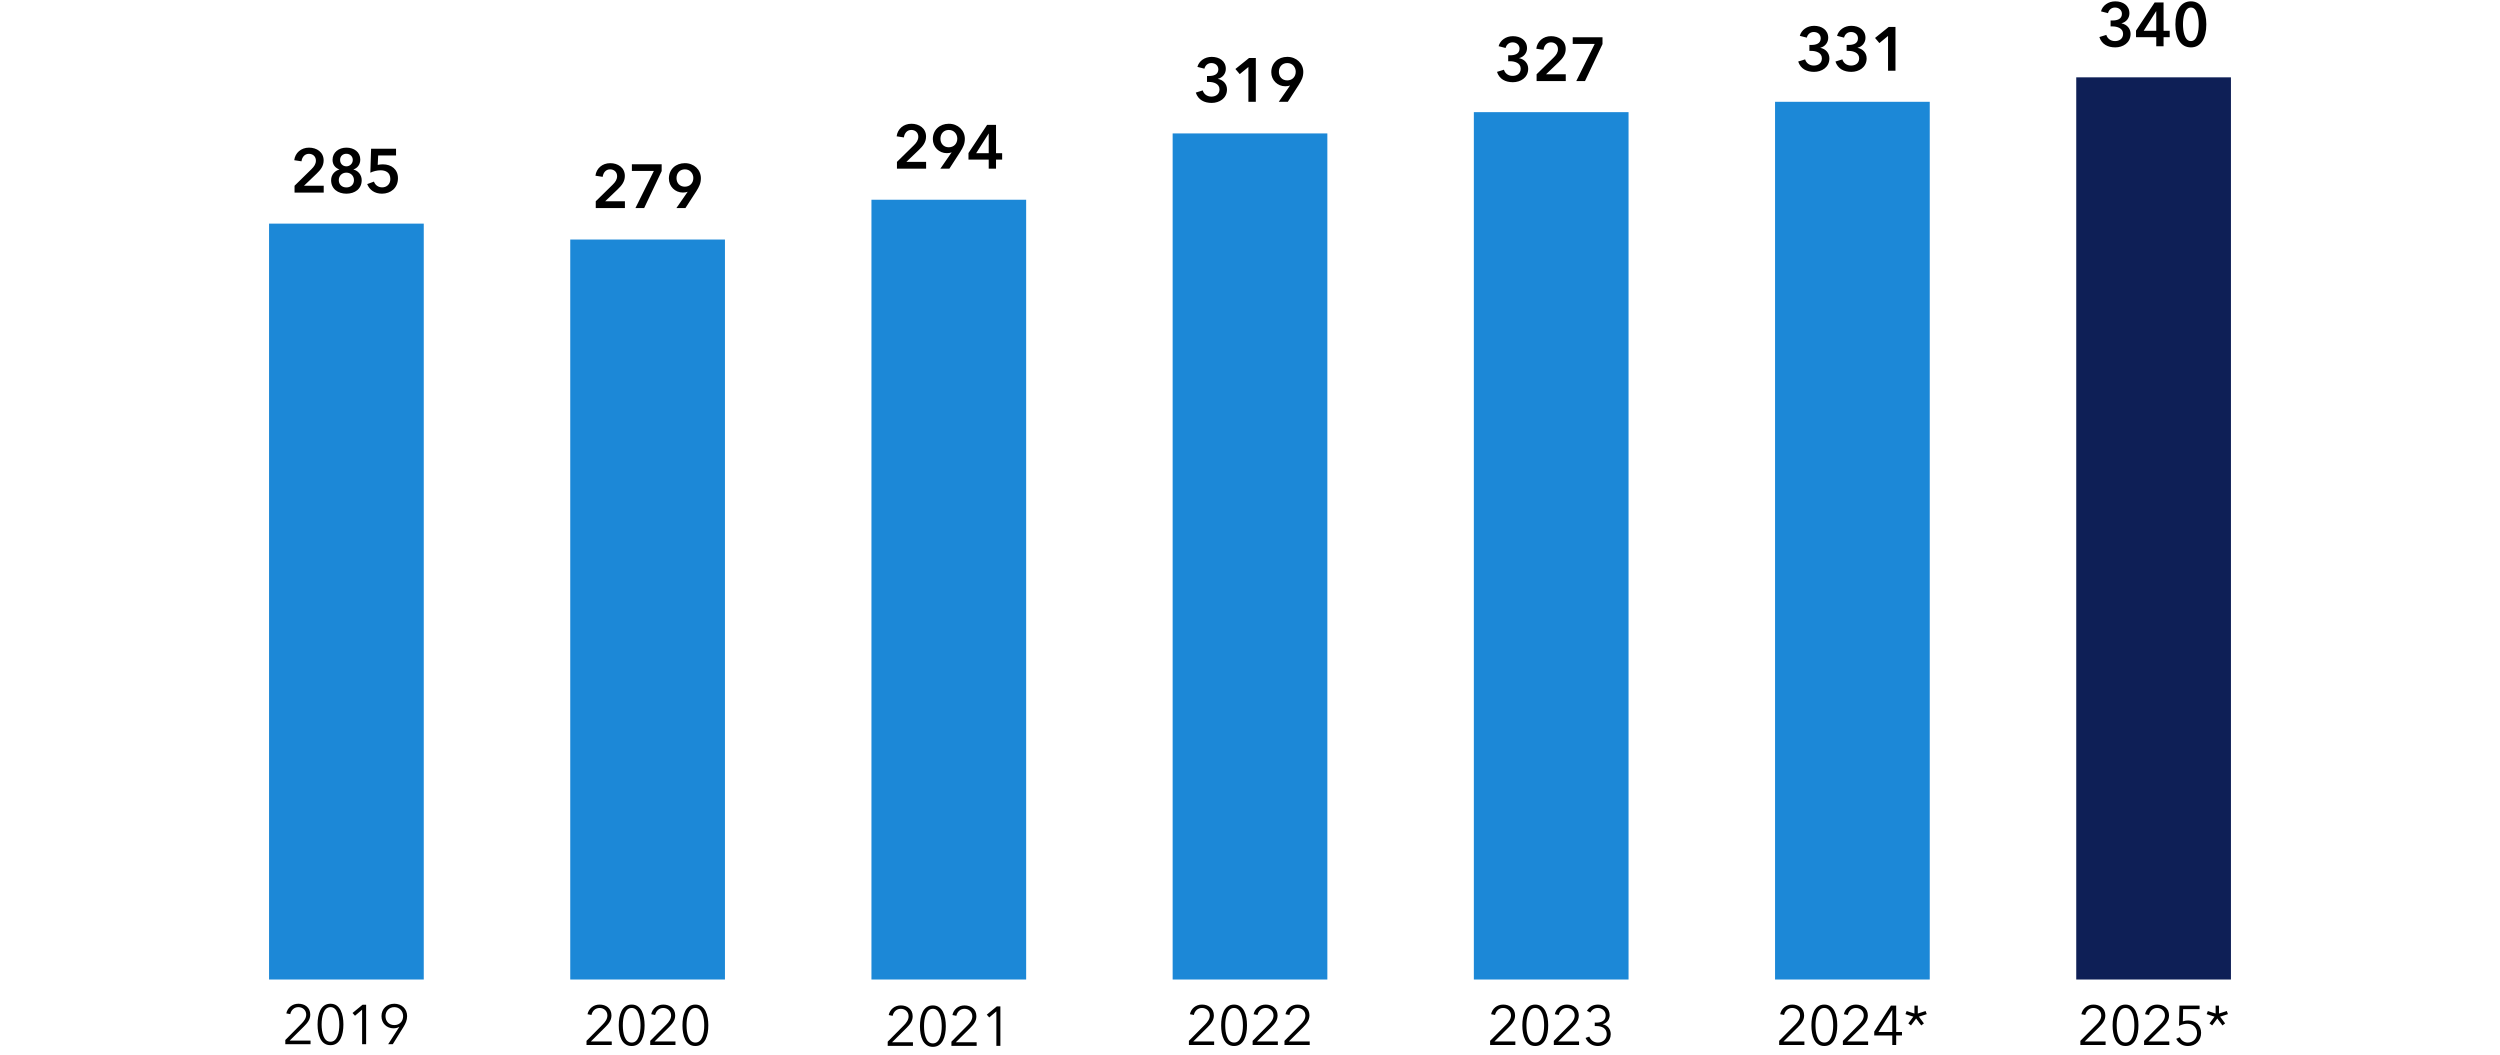 <svg xmlns="http://www.w3.org/2000/svg" width="808" height="341" viewBox="0 0 808 341"><g data-name="graphics"><path fill="#0e1f56" d="M671.042 24.994h50V316.58h-50z"/><path fill="#1c88d7" d="M573.695 32.902h50v283.677h-50zM476.347 36.246h50v280.333h-50zM379 43.123h50V316.58h-50zM281.653 64.557h50v252.022h-50zM184.305 77.418h50v239.161h-50zM86.958 72.274h50v244.305h-50z"/></g><g data-name="EN"><path d="M392.41 337.75h-8.156v-1.351l5.223-5.275c.773-.793 1.529-1.747 1.529-2.917 0-1.477-1.152-2.431-2.52-2.431-1.369 0-2.359.954-2.629 2.268l-1.279-.252c.361-1.8 1.91-3.114 3.908-3.114 2.053 0 3.834 1.188 3.834 3.51 0 1.64-.953 2.737-2.07 3.854l-4.592 4.555h6.752v1.153zM403.031 331.394c0 3.313-1.008 6.68-4.177 6.68-3.206 0-4.178-3.367-4.178-6.68s.972-6.716 4.178-6.716c3.17 0 4.177 3.403 4.177 6.716zm-7.04 0c0 2.539.595 5.563 2.863 5.563 2.232 0 2.863-3.024 2.863-5.563 0-2.539-.631-5.618-2.863-5.618-2.268 0-2.864 3.079-2.864 5.618zM413.002 337.75h-8.156v-1.351l5.222-5.275c.774-.793 1.53-1.747 1.53-2.917 0-1.477-1.153-2.431-2.52-2.431-1.369 0-2.36.954-2.629 2.268l-1.28-.252c.362-1.8 1.911-3.114 3.91-3.114 2.052 0 3.833 1.188 3.833 3.51 0 1.64-.953 2.737-2.07 3.854l-4.592 4.555h6.752v1.153zM423.299 337.75h-8.156v-1.351l5.22-5.275c.776-.793 1.532-1.747 1.532-2.917 0-1.477-1.153-2.431-2.522-2.431-1.367 0-2.357.954-2.629 2.268l-1.277-.252c.36-1.8 1.908-3.114 3.906-3.114 2.053 0 3.836 1.188 3.836 3.51 0 1.64-.955 2.737-2.07 3.854l-4.592 4.555h6.752v1.153zM680.53 337.75h-8.157v-1.351l5.22-5.275c.776-.793 1.532-1.747 1.532-2.917 0-1.477-1.152-2.431-2.521-2.431-1.368 0-2.358.954-2.63 2.268l-1.277-.252c.36-1.8 1.908-3.114 3.907-3.114 2.052 0 3.835 1.188 3.835 3.51 0 1.64-.955 2.737-2.07 3.854l-4.592 4.555h6.752v1.153zM691.148 331.394c0 3.313-1.007 6.68-4.175 6.68-3.205 0-4.178-3.367-4.178-6.68s.973-6.716 4.178-6.716c3.168 0 4.175 3.403 4.175 6.716zm-7.039 0c0 2.539.594 5.563 2.864 5.563 2.232 0 2.861-3.024 2.861-5.563 0-2.539-.629-5.618-2.861-5.618-2.27 0-2.864 3.079-2.864 5.618zM701.121 337.75h-8.156v-1.351l5.22-5.275c.776-.793 1.532-1.747 1.532-2.917 0-1.477-1.153-2.431-2.522-2.431-1.367 0-2.357.954-2.629 2.268l-1.277-.252c.36-1.8 1.908-3.114 3.906-3.114 2.053 0 3.836 1.188 3.836 3.51 0 1.64-.955 2.737-2.07 3.854l-4.592 4.555h6.752v1.153zM710.895 326.154h-5.311l-.09 3.943c.54-.198 1.188-.288 1.764-.288 2.394 0 4.14 1.62 4.14 3.997 0 2.467-1.709 4.268-4.23 4.268-1.836 0-3.115-.919-3.816-2.323l1.17-.522c.449 1.044 1.457 1.728 2.574 1.728 1.728 0 2.988-1.296 2.988-3.024 0-1.891-1.35-3.061-3.168-3.061-.918 0-1.836.27-2.646.702l.125-6.572h6.5v1.152zM717.174 327.577l2.521-.81.38 1.007-2.54.811 1.62 2.179-.864.648-1.656-2.233-1.656 2.233-.866-.648 1.621-2.179-2.539-.81.38-1.009 2.519.81v-2.574h1.08v2.575zM583.182 337.75h-8.157v-1.351l5.222-5.275c.774-.793 1.53-1.747 1.53-2.917 0-1.477-1.152-2.431-2.52-2.431s-2.359.954-2.63 2.268l-1.277-.252c.36-1.8 1.909-3.114 3.907-3.114 2.053 0 3.835 1.188 3.835 3.51 0 1.64-.954 2.737-2.07 3.854l-4.592 4.555h6.752v1.153zM593.802 331.394c0 3.313-1.008 6.68-4.177 6.68-3.205 0-4.178-3.367-4.178-6.68s.973-6.716 4.178-6.716c3.169 0 4.177 3.403 4.177 6.716zm-7.04 0c0 2.539.594 5.563 2.863 5.563 2.232 0 2.862-3.024 2.862-5.563 0-2.539-.63-5.618-2.862-5.618-2.269 0-2.863 3.079-2.863 5.618zM603.773 337.75h-8.156v-1.351l5.222-5.275c.774-.793 1.53-1.747 1.53-2.917 0-1.477-1.152-2.431-2.52-2.431s-2.359.954-2.63 2.268l-1.278-.252c.36-1.8 1.91-3.114 3.908-3.114 2.052 0 3.835 1.188 3.835 3.51 0 1.64-.955 2.737-2.07 3.854l-4.593 4.555h6.752v1.153zM612.846 333.536h1.872v1.134h-1.872v3.08h-1.261v-3.08h-5.834v-1.26l5.402-8.408h1.693v8.534zm-1.261-7.076h-.036l-4.447 7.076h4.483v-7.076zM619.827 327.577l2.52-.81.38 1.007-2.54.811 1.62 2.179-.864.648-1.656-2.233-1.656 2.233-.864-.648 1.62-2.179-2.538-.81.378-1.009 2.52.81v-2.574h1.08v2.575z"/><g><path d="M489.758 337.75h-8.156v-1.351l5.221-5.275c.775-.793 1.53-1.747 1.53-2.917 0-1.477-1.152-2.431-2.52-2.431s-2.358.954-2.629 2.268l-1.278-.252c.36-1.8 1.909-3.114 3.907-3.114 2.053 0 3.835 1.188 3.835 3.51 0 1.64-.954 2.737-2.07 3.854l-4.592 4.555h6.752v1.153zM500.378 331.394c0 3.313-1.008 6.68-4.177 6.68-3.205 0-4.178-3.367-4.178-6.68s.973-6.716 4.178-6.716c3.17 0 4.177 3.403 4.177 6.716zm-7.04 0c0 2.539.595 5.563 2.863 5.563 2.233 0 2.862-3.024 2.862-5.563 0-2.539-.63-5.618-2.862-5.618-2.268 0-2.863 3.079-2.863 5.618zM510.35 337.75h-8.157v-1.351l5.222-5.275c.774-.793 1.53-1.747 1.53-2.917 0-1.477-1.152-2.431-2.52-2.431s-2.359.954-2.63 2.268l-1.277-.252c.36-1.8 1.909-3.114 3.907-3.114 2.053 0 3.835 1.188 3.835 3.51 0 1.64-.954 2.737-2.07 3.854l-4.592 4.555h6.752v1.153zM515.425 330.511h.557c1.64 0 2.971-.648 2.971-2.34 0-1.423-1.152-2.395-2.52-2.395-1.063 0-1.927.522-2.431 1.495l-1.099-.577c.793-1.368 2.053-2.016 3.602-2.016 1.998 0 3.726 1.206 3.726 3.42 0 1.495-.954 2.575-2.213 2.918v.036c1.458.305 2.574 1.458 2.574 3.169 0 2.43-1.89 3.853-4.106 3.853-1.854 0-3.312-.937-4.033-2.611l1.225-.45c.432 1.206 1.512 1.944 2.808 1.944 1.46 0 2.81-1.026 2.81-2.736 0-1.927-1.639-2.593-3.314-2.593h-.557v-1.117z"/></g><g><path d="M295.063 338.02h-8.156v-1.351l5.222-5.275c.774-.793 1.53-1.747 1.53-2.917 0-1.477-1.152-2.431-2.52-2.431s-2.359.954-2.63 2.268l-1.278-.252c.36-1.8 1.91-3.114 3.908-3.114 2.052 0 3.835 1.188 3.835 3.51 0 1.64-.954 2.737-2.07 3.854l-4.592 4.555h6.751v1.153zM305.684 331.664c0 3.313-1.008 6.68-4.177 6.68-3.205 0-4.178-3.367-4.178-6.68s.973-6.716 4.178-6.716c3.169 0 4.177 3.403 4.177 6.716zm-7.04 0c0 2.539.594 5.563 2.863 5.563 2.232 0 2.862-3.024 2.862-5.563 0-2.539-.63-5.618-2.862-5.618-2.269 0-2.863 3.079-2.863 5.618zM315.655 338.02H307.5v-1.351l5.222-5.275c.774-.793 1.53-1.747 1.53-2.917 0-1.477-1.152-2.431-2.52-2.431s-2.359.954-2.63 2.268l-1.278-.252c.36-1.8 1.91-3.114 3.907-3.114 2.053 0 3.835 1.188 3.835 3.51 0 1.64-.954 2.737-2.07 3.854l-4.592 4.555h6.752v1.153zM323.323 338.02h-1.297v-11.146l-2.304 1.963-.792-.9 3.24-2.665h1.153v12.748z"/></g><g><path d="M197.716 337.75h-8.156v-1.35l5.221-5.276c.775-.793 1.53-1.747 1.53-2.917 0-1.477-1.152-2.43-2.52-2.43s-2.358.953-2.629 2.268l-1.278-.252c.36-1.8 1.909-3.115 3.907-3.115 2.053 0 3.835 1.188 3.835 3.51 0 1.64-.954 2.738-2.07 3.854l-4.592 4.556h6.752v1.152zM208.336 331.394c0 3.313-1.008 6.68-4.177 6.68-3.205 0-4.178-3.367-4.178-6.68 0-3.313.973-6.716 4.178-6.716 3.17 0 4.177 3.403 4.177 6.716zm-7.04 0c0 2.539.595 5.563 2.863 5.563 2.233 0 2.862-3.024 2.862-5.563 0-2.539-.63-5.618-2.862-5.618-2.268 0-2.863 3.08-2.863 5.618zM218.308 337.75h-8.157v-1.35l5.222-5.276c.774-.793 1.53-1.747 1.53-2.917 0-1.477-1.152-2.43-2.52-2.43s-2.359.953-2.63 2.268l-1.277-.252c.36-1.8 1.909-3.115 3.907-3.115 2.053 0 3.835 1.188 3.835 3.51 0 1.64-.954 2.738-2.07 3.854l-4.592 4.556h6.752v1.152zM228.928 331.394c0 3.313-1.008 6.68-4.177 6.68-3.205 0-4.178-3.367-4.178-6.68 0-3.313.973-6.716 4.178-6.716 3.169 0 4.177 3.403 4.177 6.716zm-7.04 0c0 2.539.594 5.563 2.863 5.563 2.232 0 2.862-3.024 2.862-5.563 0-2.539-.63-5.618-2.862-5.618-2.269 0-2.863 3.08-2.863 5.618z"/></g><g><path d="M100.37 337.48h-8.157v-1.35l5.22-5.276c.776-.792 1.532-1.747 1.532-2.917 0-1.476-1.153-2.43-2.522-2.43-1.367 0-2.357.954-2.629 2.268l-1.277-.252c.36-1.8 1.908-3.115 3.906-3.115 2.053 0 3.836 1.189 3.836 3.51 0 1.64-.955 2.738-2.07 3.854l-4.592 4.556h6.752v1.152zM110.988 331.124c0 3.313-1.008 6.68-4.175 6.68-3.206 0-4.178-3.367-4.178-6.68s.972-6.716 4.177-6.716c3.168 0 4.176 3.403 4.176 6.716zm-7.039 0c0 2.54.594 5.563 2.864 5.563 2.232 0 2.86-3.024 2.86-5.563 0-2.539-.628-5.618-2.86-5.618-2.27 0-2.864 3.08-2.864 5.618zM118.332 337.48h-1.297v-11.146l-2.305 1.963-.79-.9 3.24-2.665h1.152v12.748zM129.043 331.917l-.037-.037c-.377.288-1.17.469-1.819.469-2.214 0-3.888-1.603-3.888-3.926 0-2.377 1.746-4.015 4.14-4.015s4.141 1.638 4.141 4.015c0 1.315-.521 2.431-1.152 3.457l-3.475 5.6h-1.494l3.584-5.563zm-1.604-6.41c-1.673 0-2.843 1.26-2.843 2.916 0 1.639 1.097 2.881 2.843 2.881s2.846-1.242 2.846-2.88c0-1.657-1.172-2.918-2.846-2.918z"/></g><g><path d="M95.197 60.038l5.463-5.361c.88-.86 1.44-1.68 1.44-2.78 0-1.32-.98-2.181-2.26-2.181-1.361 0-2.22 1.04-2.4 2.42l-2.342-.36c.28-2.34 2.181-4.06 4.78-4.06 2.462 0 4.722 1.42 4.722 4.14 0 1.82-1.02 3.08-2.28 4.282l-4.082 3.9h6.383v2.2h-9.424v-2.2zM116.44 51.557c0 1.64-.92 2.78-2.2 3.2v.04c1.48.36 2.66 1.7 2.66 3.44 0 2.822-2.22 4.362-4.941 4.362s-4.941-1.54-4.941-4.362c0-1.84 1.28-3.08 2.662-3.44v-.04c-1.262-.46-2.201-1.46-2.201-3.1 0-2.401 2-3.941 4.48-3.941s4.48 1.44 4.48 3.84zm-6.942 6.66c0 1.481 1.06 2.361 2.461 2.361 1.38 0 2.441-.88 2.441-2.36 0-1.4-1.08-2.421-2.441-2.421-1.38 0-2.461.98-2.461 2.42zm.42-6.52c0 1.14.8 2.06 2.041 2.06 1.14 0 2.06-.92 2.06-2.06 0-1.221-.98-2-2.06-2-1.18 0-2.041.779-2.041 2zM128 50.236h-5.781l-.14 3.06c.439-.12 1.16-.18 1.66-.18 2.78 0 4.88 1.621 4.88 4.482 0 3.14-2.34 5-5.16 5-2.361 0-4.041-1.2-4.781-3.1l2.18-.8c.4 1.12 1.4 1.86 2.66 1.86 1.42 0 2.64-.98 2.64-2.7 0-2.181-1.619-2.82-3.16-2.82-1.08 0-2.441.339-3.3.78l.24-7.743H128v2.161z"/></g><g><path d="M192.546 65.056l5.462-5.362c.88-.86 1.44-1.68 1.44-2.78 0-1.32-.98-2.18-2.26-2.18-1.36 0-2.221 1.04-2.4 2.42l-2.342-.36c.28-2.34 2.181-4.06 4.782-4.06 2.46 0 4.72 1.42 4.72 4.14 0 1.82-1.02 3.08-2.28 4.281l-4.081 3.9h6.382v2.2h-9.423v-2.2zM204.227 53.093h9.622v2.2l-5.661 11.963h-2.822l5.962-12.002h-7.101v-2.161zM218.605 67.256l3.642-5.26-.02-.021c-.4.18-1.04.26-1.52.26-2.5 0-4.521-1.96-4.521-4.54 0-3.002 2.26-4.962 5.16-4.962 2.96 0 5.181 2.12 5.181 4.86 0 1.622-.54 2.721-1.46 4.182l-3.54 5.48h-2.922zm2.761-12.523c-1.62 0-2.72 1.16-2.72 2.841 0 1.6 1.08 2.761 2.68 2.761 1.62 0 2.76-1.14 2.76-2.8 0-1.481-1.06-2.802-2.72-2.802z"/></g><g><path d="M289.893 52.321l5.461-5.36c.88-.86 1.44-1.681 1.44-2.781 0-1.32-.98-2.18-2.26-2.18-1.36 0-2.22 1.04-2.4 2.42l-2.341-.36c.28-2.34 2.18-4.061 4.781-4.061 2.46 0 4.72 1.42 4.72 4.14 0 1.821-1.02 3.081-2.28 4.282l-4.08 3.9h6.381v2.201h-9.422v-2.2zM303.913 54.522l3.642-5.261-.02-.02c-.401.18-1.04.26-1.521.26-2.5 0-4.52-1.96-4.52-4.541 0-3 2.26-4.961 5.16-4.961 2.96 0 5.181 2.12 5.181 4.86 0 1.621-.54 2.722-1.46 4.182l-3.541 5.481h-2.92zM306.673 42c-1.62 0-2.72 1.16-2.72 2.84 0 1.6 1.08 2.76 2.68 2.76 1.62 0 2.762-1.14 2.762-2.8 0-1.48-1.061-2.8-2.721-2.8zM319.554 51.582h-6.542V49.46l6.021-9.102h2.881v9.162h1.98v2.06h-1.98v2.941h-2.36v-2.94zm0-8.402h-.04l-4.022 6.341h4.062V43.18z"/></g><g><path d="M390.102 24.56h.64c1.42 0 3.02-.399 3.02-2.14 0-1.28-1.04-2.04-2.24-2.04-1.16 0-1.981.74-2.261 1.82l-2.26-.58c.5-1.9 2.36-3.24 4.62-3.24 2.482 0 4.562 1.34 4.562 3.88 0 1.52-1 2.821-2.541 3.2v.041c1.72.34 2.92 1.66 2.92 3.4 0 2.942-2.54 4.362-4.94 4.362-2.38 0-4.382-.98-5.142-3.341l2.24-.7c.34 1.12 1.321 2 2.822 2 1.24 0 2.6-.64 2.6-2.34 0-1.841-1.94-2.4-3.44-2.4h-.6V24.56zM403.481 21.66l-2.8 2.3-1.4-1.66 4.42-3.56h2.18v14.162h-2.4V21.66zM413.3 32.902l3.641-5.26-.02-.02c-.4.18-1.04.26-1.52.26-2.5 0-4.521-1.961-4.521-4.541 0-3.001 2.26-4.961 5.161-4.961 2.96 0 5.18 2.12 5.18 4.86 0 1.621-.54 2.72-1.46 4.182l-3.54 5.48H413.3zm2.76-12.522c-1.62 0-2.72 1.16-2.72 2.84 0 1.601 1.08 2.761 2.68 2.761 1.62 0 2.761-1.14 2.761-2.8 0-1.48-1.06-2.801-2.72-2.801z"/></g><g><path d="M487.45 17.868h.639c1.42 0 3.02-.4 3.02-2.14 0-1.28-1.04-2.04-2.24-2.04-1.16 0-1.98.74-2.26 1.82l-2.26-.58c.5-1.9 2.36-3.24 4.62-3.24 2.481 0 4.561 1.34 4.561 3.88 0 1.52-1 2.82-2.54 3.2v.04c1.72.34 2.92 1.66 2.92 3.401 0 2.941-2.54 4.361-4.941 4.361-2.38 0-4.381-.98-5.14-3.34l2.24-.7c.34 1.12 1.32 2 2.82 2 1.24 0 2.601-.64 2.601-2.34 0-1.841-1.94-2.4-3.441-2.4h-.6v-1.922zM496.628 24.01l5.462-5.362c.88-.86 1.44-1.68 1.44-2.78 0-1.32-.98-2.18-2.26-2.18-1.36 0-2.221 1.04-2.4 2.42l-2.342-.36c.28-2.34 2.181-4.06 4.782-4.06 2.46 0 4.72 1.42 4.72 4.14 0 1.82-1.02 3.08-2.28 4.281l-4.081 3.9h6.382v2.201h-9.423v-2.2zM508.308 12.047h9.622v2.201l-5.661 11.962h-2.822l5.962-12.002h-7.101v-2.161z"/></g><g><path d="M584.796 14.525h.64c1.42 0 3.02-.4 3.02-2.14 0-1.28-1.04-2.04-2.24-2.04-1.16 0-1.98.74-2.26 1.82l-2.26-.58c.5-1.9 2.36-3.24 4.62-3.24 2.48 0 4.561 1.34 4.561 3.88 0 1.52-1 2.82-2.541 3.2v.04c1.72.34 2.92 1.661 2.92 3.401 0 2.941-2.54 4.361-4.94 4.361-2.38 0-4.381-.98-5.141-3.34l2.24-.7c.34 1.12 1.32 2 2.821 2 1.24 0 2.6-.64 2.6-2.34 0-1.841-1.94-2.401-3.44-2.401h-.6v-1.92zM596.836 14.525h.64c1.42 0 3.02-.4 3.02-2.14 0-1.28-1.04-2.04-2.24-2.04-1.16 0-1.98.74-2.26 1.82l-2.26-.58c.5-1.9 2.36-3.24 4.62-3.24 2.48 0 4.561 1.34 4.561 3.88 0 1.52-1 2.82-2.541 3.2v.04c1.72.34 2.92 1.661 2.92 3.401 0 2.941-2.54 4.361-4.94 4.361-2.38 0-4.381-.98-5.141-3.34l2.24-.7c.34 1.12 1.32 2 2.821 2 1.24 0 2.601-.64 2.601-2.34 0-1.841-1.94-2.401-3.441-2.401h-.6v-1.92zM610.215 11.625l-2.8 2.3-1.401-1.66 4.42-3.56h2.181v14.162h-2.4V11.625z"/></g><g><path d="M682.144 6.616h.64c1.42 0 3.02-.4 3.02-2.14 0-1.28-1.04-2.04-2.24-2.04-1.16 0-1.981.74-2.261 1.82l-2.26-.58c.5-1.9 2.36-3.24 4.62-3.24 2.482 0 4.562 1.34 4.562 3.88 0 1.52-1 2.82-2.541 3.2v.04c1.72.34 2.92 1.66 2.92 3.401 0 2.94-2.54 4.36-4.94 4.36-2.38 0-4.382-.98-5.142-3.34l2.24-.7c.34 1.12 1.321 2 2.822 2 1.24 0 2.6-.64 2.6-2.34 0-1.84-1.94-2.4-3.44-2.4h-.6v-1.92zM696.904 12.018h-6.542V9.897l6.022-9.102h2.88v9.162h1.981v2.06h-1.98v2.941h-2.36v-2.94zm0-8.402h-.04l-4.021 6.341h4.061V3.616zM708.103 15.318c-3.221 0-5.021-2.86-5.021-7.442s1.8-7.44 5.02-7.44c3.202 0 4.982 2.86 4.982 7.44s-1.78 7.442-4.981 7.442zm0-12.882c-2.16 0-2.561 3.46-2.561 5.44s.4 5.402 2.56 5.402c2.141 0 2.521-3.421 2.521-5.402s-.38-5.44-2.52-5.44z"/></g></g></svg>
